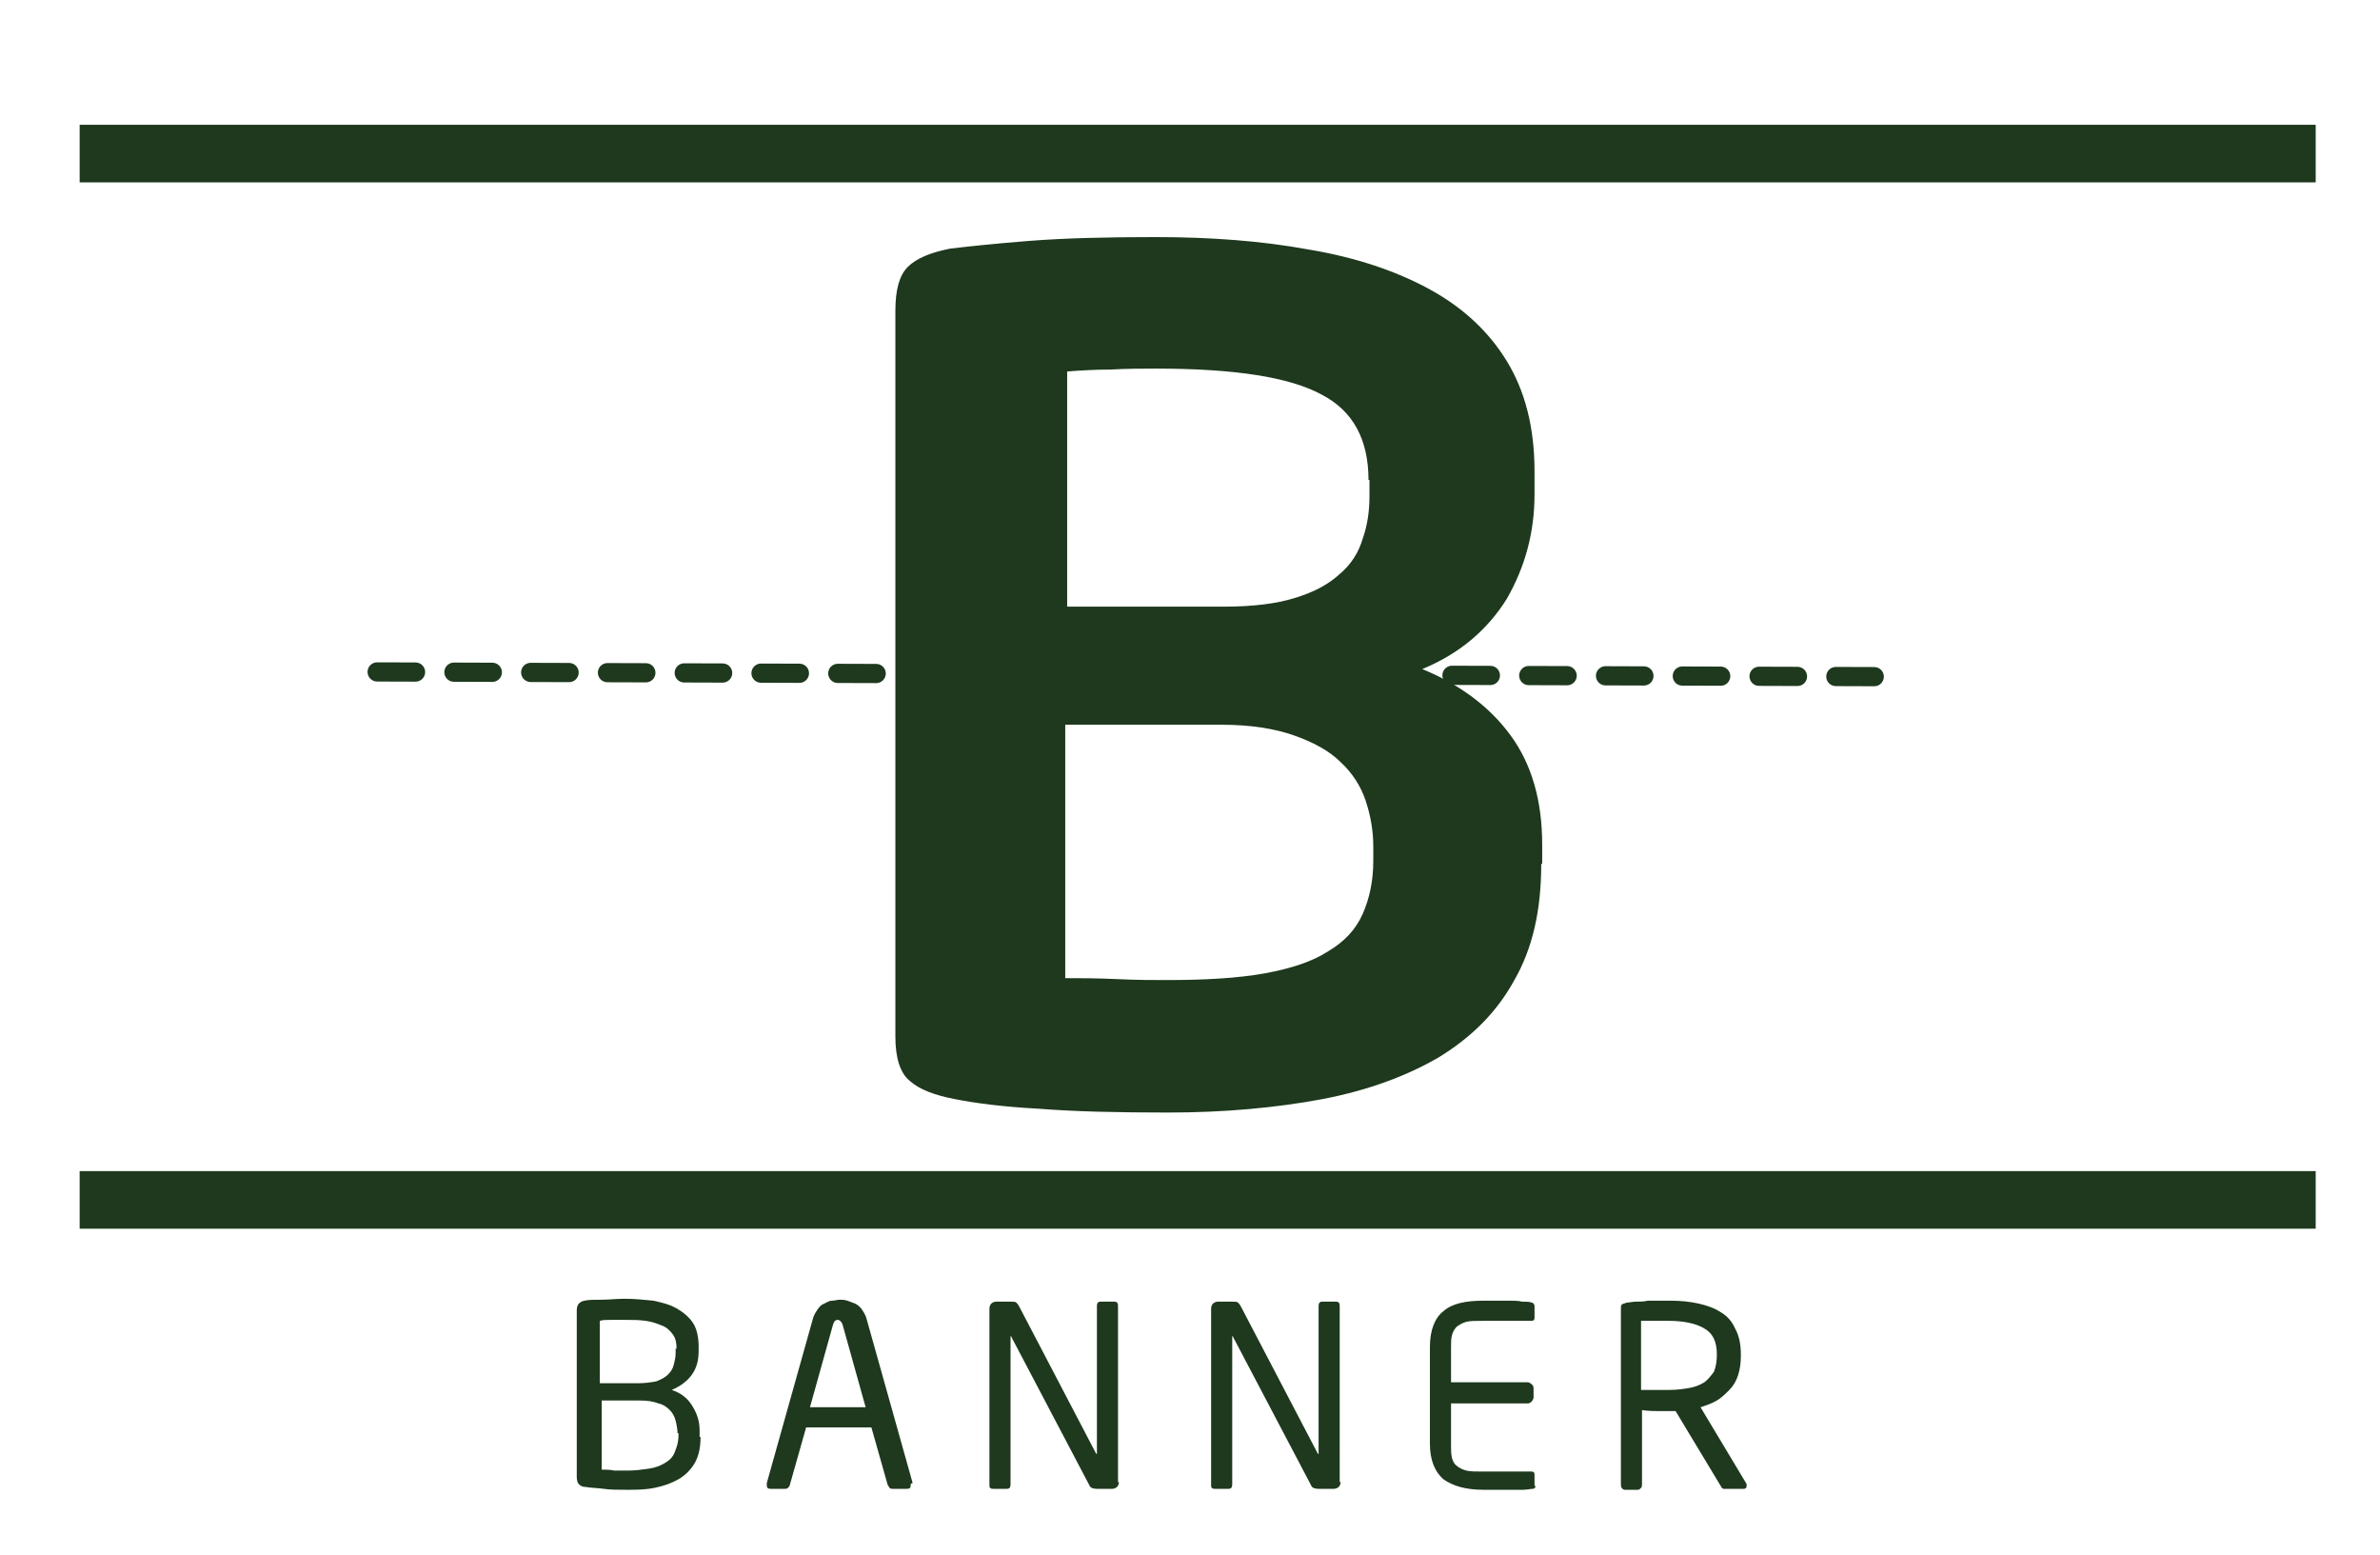 <?xml version="1.0" encoding="utf-8"?>
<!-- Generator: Adobe Illustrator 26.3.1, SVG Export Plug-In . SVG Version: 6.00 Build 0)  -->
<svg version="1.1" id="Layer_1" xmlns="http://www.w3.org/2000/svg" xmlns:xlink="http://www.w3.org/1999/xlink" x="0px" y="0px"
	 viewBox="0 0 248 162" style="enable-background:new 0 0 248 162;" xml:space="preserve">
<style type="text/css">
	.st0{fill:none;stroke:#1E391D;stroke-width:2;stroke-linecap:round;stroke-miterlimit:10;}
	.st1{fill:none;stroke:#1E391D;stroke-linecap:round;stroke-miterlimit:10;}
	.st2{fill:#5F8E3E;}
	.st3{fill:#FFFFFF;}
	.st4{fill:#B4BF5F;}
	.st5{fill:#1E391D;}
	.st6{fill:none;stroke:#97A93A;stroke-width:2;stroke-miterlimit:10;}
	.st7{fill:none;stroke:#5F8E3E;stroke-linecap:round;stroke-miterlimit:10;}
	.st8{fill:none;stroke:#5F8E3E;stroke-miterlimit:10;}
	.st9{fill:none;stroke:#0E6A36;stroke-miterlimit:10;}
	.st10{fill:none;}
	.st11{fill:#1D552A;}
	.st12{fill:#387036;}
	.st13{enable-background:new    ;}
	.st14{fill:#97A93A;}
	.st15{fill:#C6C72E;}
	.st16{fill:#527F5D;}
	.st17{fill:#5D8565;}
	.st18{fill:#9BB4A0;}
	.st19{fill:#B3C6B7;}
	.st20{fill:#D1DEC3;}
	.st21{fill:none;stroke:#1E391D;stroke-miterlimit:10;}
	.st22{fill:#20391F;}
	.st23{fill:none;stroke:#1E391D;stroke-width:2;stroke-linecap:round;stroke-miterlimit:10;stroke-dasharray:4;}
	.st24{fill:none;stroke:#1E391D;stroke-width:6;stroke-miterlimit:10;}
</style>
<g>
	<path class="st5" d="M160.6,90c0,4.8-0.9,8.8-2.8,12.1c-1.8,3.3-4.4,5.9-7.8,8c-3.4,2-7.5,3.5-12.2,4.4c-4.8,0.9-10.2,1.4-16.1,1.4
		c-5.2,0-9.7-0.1-13.5-0.4c-3.8-0.2-6.7-0.6-8.7-1c-2.1-0.4-3.7-1-4.7-1.9c-1-0.8-1.5-2.4-1.5-4.6V32.4c0-2.2,0.4-3.7,1.3-4.6
		c0.9-0.9,2.4-1.5,4.4-1.9c1.7-0.2,4.4-0.5,8.2-0.8c3.8-0.3,8.2-0.4,13.2-0.4c5.8,0,11.1,0.4,16,1.3c4.8,0.8,9,2.2,12.5,4.1
		c3.5,1.9,6.2,4.4,8.1,7.5c1.9,3.1,2.9,6.9,2.9,11.5v2.4c0,4-1,7.6-2.9,10.9c-2,3.2-4.9,5.7-8.8,7.3c3.9,1.6,7,3.9,9.2,6.9
		c2.2,3,3.3,6.8,3.3,11.4V90z M142.6,50c0-4.2-1.6-7.2-4.9-8.9c-3.3-1.8-9-2.7-17.2-2.7c-1.5,0-3.1,0-4.8,0.1
		c-1.7,0-3.2,0.1-4.5,0.2v24.5h16.3c3,0,5.5-0.3,7.4-0.9c2-0.6,3.5-1.4,4.7-2.5c1.2-1,2-2.3,2.4-3.7c0.5-1.4,0.7-2.9,0.7-4.4V50z
		 M143.1,88.2c0-1.7-0.3-3.3-0.8-4.8c-0.5-1.5-1.4-2.9-2.6-4c-1.2-1.2-2.9-2.1-4.9-2.8c-2-0.7-4.5-1.1-7.5-1.1h-16.3v26.4
		c1.5,0,3.3,0,5.4,0.1c2.1,0.1,3.8,0.1,5.1,0.1c4.1,0,7.5-0.2,10.3-0.7c2.7-0.5,4.9-1.2,6.6-2.3c1.7-1,2.9-2.3,3.6-3.9
		c0.7-1.6,1.1-3.4,1.1-5.5V88.2z"/>
</g>
<line class="st23" x1="39.3" y1="70" x2="198.3" y2="70.5"/>
<line class="st24" x1="8.3" y1="16" x2="241.3" y2="16"/>
<line class="st24" x1="8.3" y1="125" x2="241.3" y2="125"/>
<g>
	<path class="st5" d="M73,149.7c0,1.1-0.2,2-0.6,2.7c-0.4,0.7-1,1.3-1.7,1.7c-0.7,0.4-1.5,0.7-2.5,0.9s-1.9,0.2-2.9,0.2
		c-0.9,0-1.7,0-2.4-0.1s-1.4-0.1-1.9-0.2c-0.3,0-0.5-0.1-0.7-0.3c-0.1-0.1-0.2-0.4-0.2-0.7v-17.4c0-0.6,0.3-0.9,0.8-1
		c0.4-0.1,1-0.1,1.8-0.1c0.7,0,1.5-0.1,2.4-0.1c1,0,2,0.1,3,0.2c0.9,0.2,1.7,0.4,2.4,0.8c0.7,0.4,1.3,0.9,1.7,1.5
		c0.4,0.6,0.6,1.5,0.6,2.5v0.4c0,1-0.2,1.8-0.7,2.5c-0.5,0.7-1.2,1.2-2.1,1.6c0.9,0.3,1.6,0.8,2.1,1.6c0.5,0.8,0.8,1.6,0.8,2.6
		V149.7z M70.5,140.5c0-0.6-0.1-1.1-0.4-1.5c-0.3-0.4-0.6-0.7-1.1-0.9s-1-0.4-1.7-0.5s-1.4-0.1-2.2-0.1c-0.5,0-0.9,0-1.4,0
		c-0.5,0-0.9,0-1.2,0.1v6.5h4c0.7,0,1.4-0.1,1.9-0.2c0.5-0.2,0.9-0.4,1.2-0.7c0.3-0.3,0.5-0.6,0.6-1c0.1-0.4,0.2-0.8,0.2-1.2V140.5z
		 M70.6,149.3c0-0.4-0.1-0.9-0.2-1.3c-0.1-0.4-0.3-0.8-0.6-1.1c-0.3-0.3-0.7-0.6-1.2-0.7c-0.5-0.2-1.1-0.3-1.9-0.3h-4v7.2
		c0.4,0,0.9,0,1.3,0.1c0.5,0,0.9,0,1.4,0c0.8,0,1.5-0.1,2.2-0.2c0.7-0.1,1.2-0.3,1.7-0.6c0.5-0.3,0.8-0.6,1-1.1
		c0.2-0.5,0.4-1,0.4-1.8V149.3z"/>
	<path class="st5" d="M94.9,154.7c0,0.3-0.1,0.4-0.4,0.4h-1.5c-0.1,0-0.2,0-0.3-0.1c-0.1-0.1-0.1-0.2-0.2-0.3l-1.7-6h-6.8l-1.7,6
		c0,0.1-0.1,0.2-0.2,0.3c-0.1,0.1-0.2,0.1-0.3,0.1h-1.5c-0.3,0-0.4-0.1-0.4-0.4c0-0.1,0-0.1,0-0.2l4.8-17.1c0.1-0.4,0.3-0.7,0.5-1
		c0.2-0.3,0.4-0.5,0.7-0.6c0.2-0.1,0.5-0.3,0.8-0.3s0.5-0.1,0.8-0.1c0.2,0,0.5,0,0.8,0.1c0.3,0.1,0.5,0.2,0.8,0.3
		c0.2,0.1,0.5,0.3,0.7,0.6c0.2,0.3,0.4,0.6,0.5,1l4.8,17.1C94.8,154.6,94.9,154.6,94.9,154.7z M87.8,138c-0.1-0.3-0.3-0.5-0.5-0.5
		c-0.3,0-0.4,0.2-0.5,0.5l-2.4,8.6h5.8L87.8,138z"/>
	<path class="st5" d="M116.6,154.4c0,0.2-0.1,0.4-0.2,0.5c-0.1,0.1-0.3,0.2-0.5,0.2h-1.6c-0.4,0-0.7-0.1-0.8-0.4l-8.1-15.4
		c0-0.1-0.1-0.1-0.1-0.1s0,0,0,0.1v15.3c0,0.1,0,0.3-0.1,0.4c-0.1,0.1-0.2,0.1-0.3,0.1h-1.4c-0.1,0-0.3,0-0.3-0.1
		c-0.1,0-0.1-0.1-0.1-0.3v-18.4c0-0.2,0.1-0.4,0.2-0.5c0.1-0.1,0.3-0.2,0.5-0.2h1.4c0.4,0,0.6,0,0.7,0.1s0.2,0.2,0.3,0.4l8,15.3
		l0.1,0.1c0,0,0,0,0-0.1v-15.3c0-0.1,0-0.3,0.1-0.4c0.1-0.1,0.2-0.1,0.3-0.1h1.4c0.1,0,0.2,0,0.3,0.1c0.1,0.1,0.1,0.2,0.1,0.4V154.4
		z"/>
	<path class="st5" d="M139.7,154.4c0,0.2-0.1,0.4-0.2,0.5c-0.1,0.1-0.3,0.2-0.5,0.2h-1.6c-0.4,0-0.7-0.1-0.8-0.4l-8.1-15.4
		c0-0.1-0.1-0.1-0.1-0.1s0,0,0,0.1v15.3c0,0.1,0,0.3-0.1,0.4c-0.1,0.1-0.2,0.1-0.3,0.1h-1.4c-0.1,0-0.3,0-0.3-0.1
		c-0.1,0-0.1-0.1-0.1-0.3v-18.4c0-0.2,0.1-0.4,0.2-0.5c0.1-0.1,0.3-0.2,0.5-0.2h1.4c0.4,0,0.6,0,0.7,0.1s0.2,0.2,0.3,0.4l8,15.3
		l0.1,0.1c0,0,0,0,0-0.1v-15.3c0-0.1,0-0.3,0.1-0.4c0.1-0.1,0.2-0.1,0.3-0.1h1.4c0.1,0,0.2,0,0.3,0.1c0.1,0.1,0.1,0.2,0.1,0.4V154.4
		z"/>
	<path class="st5" d="M160,154.8c0,0.1,0,0.2-0.1,0.2c0,0.1-0.1,0.1-0.2,0.1c-0.2,0-0.6,0.1-1,0.1c-0.4,0-0.9,0-1.3,0
		c-0.5,0-1,0-1.5,0c-0.5,0-0.9,0-1.3,0c-1.9,0-3.2-0.4-4.2-1.1c-0.9-0.8-1.4-2-1.4-3.7v-10.1c0-1.7,0.5-3,1.4-3.7
		c0.9-0.8,2.3-1.1,4.2-1.1c0.4,0,0.8,0,1.3,0s1,0,1.4,0c0.5,0,0.9,0,1.3,0.1c0.4,0,0.8,0,1,0.1c0.1,0,0.2,0.1,0.2,0.1
		c0,0.1,0.1,0.1,0.1,0.2v1.3c0,0.2-0.1,0.3-0.3,0.3h-5.1c-0.7,0-1.3,0-1.7,0.1c-0.4,0.1-0.7,0.3-1,0.5c-0.2,0.2-0.4,0.5-0.5,0.9
		c-0.1,0.3-0.1,0.8-0.1,1.3v3.6h8c0.1,0,0.3,0.1,0.4,0.2c0.1,0.1,0.2,0.2,0.2,0.4v1c0,0.1-0.1,0.3-0.2,0.4c-0.1,0.1-0.2,0.2-0.4,0.2
		h-8v4.4c0,0.5,0,0.9,0.1,1.3c0.1,0.3,0.2,0.6,0.5,0.8c0.2,0.2,0.6,0.4,1,0.5s1,0.1,1.7,0.1h5.1c0.2,0,0.3,0.1,0.3,0.3V154.8z"/>
	<path class="st5" d="M182,154.8c0,0.2-0.1,0.3-0.3,0.3H180c-0.2,0-0.3,0-0.4,0c-0.1,0-0.2-0.1-0.3-0.3l-4.7-7.8h-0.7
		c-0.4,0-0.9,0-1.2,0s-0.9,0-1.6-0.1v7.7c0,0.1,0,0.3-0.1,0.4c-0.1,0.1-0.2,0.2-0.3,0.2h-1.4c-0.1,0-0.3-0.1-0.3-0.2
		c-0.1-0.1-0.1-0.2-0.1-0.4v-18.3c0-0.2,0-0.3,0.1-0.4c0.1-0.1,0.3-0.1,0.5-0.2c0.3,0,0.6-0.1,1-0.1c0.4,0,0.8,0,1.2-0.1
		c0.4,0,0.8,0,1.2,0c0.4,0,0.8,0,1.2,0c1,0,2,0.1,2.9,0.3c0.9,0.2,1.7,0.5,2.3,0.9c0.7,0.4,1.2,1,1.5,1.7c0.4,0.7,0.6,1.6,0.6,2.7
		v0.2c0,0.7-0.1,1.4-0.3,2c-0.2,0.6-0.5,1.1-0.9,1.5c-0.4,0.4-0.8,0.8-1.3,1.1c-0.5,0.3-1.1,0.5-1.7,0.7l4.8,8
		C182,154.6,182,154.7,182,154.8z M178.9,141.1c0-1.3-0.4-2.2-1.3-2.7c-0.8-0.5-2.1-0.8-3.7-0.8c-0.2,0-0.4,0-0.7,0s-0.5,0-0.8,0
		c-0.3,0-0.5,0-0.8,0c-0.2,0-0.4,0-0.6,0v7.2c0.6,0,1.1,0,1.7,0c0.5,0,0.9,0,1.2,0c0.8,0,1.5-0.1,2.1-0.2c0.6-0.1,1.1-0.3,1.6-0.6
		c0.4-0.3,0.7-0.7,1-1.1c0.2-0.5,0.3-1.1,0.3-1.8V141.1z"/>
</g>
</svg>
